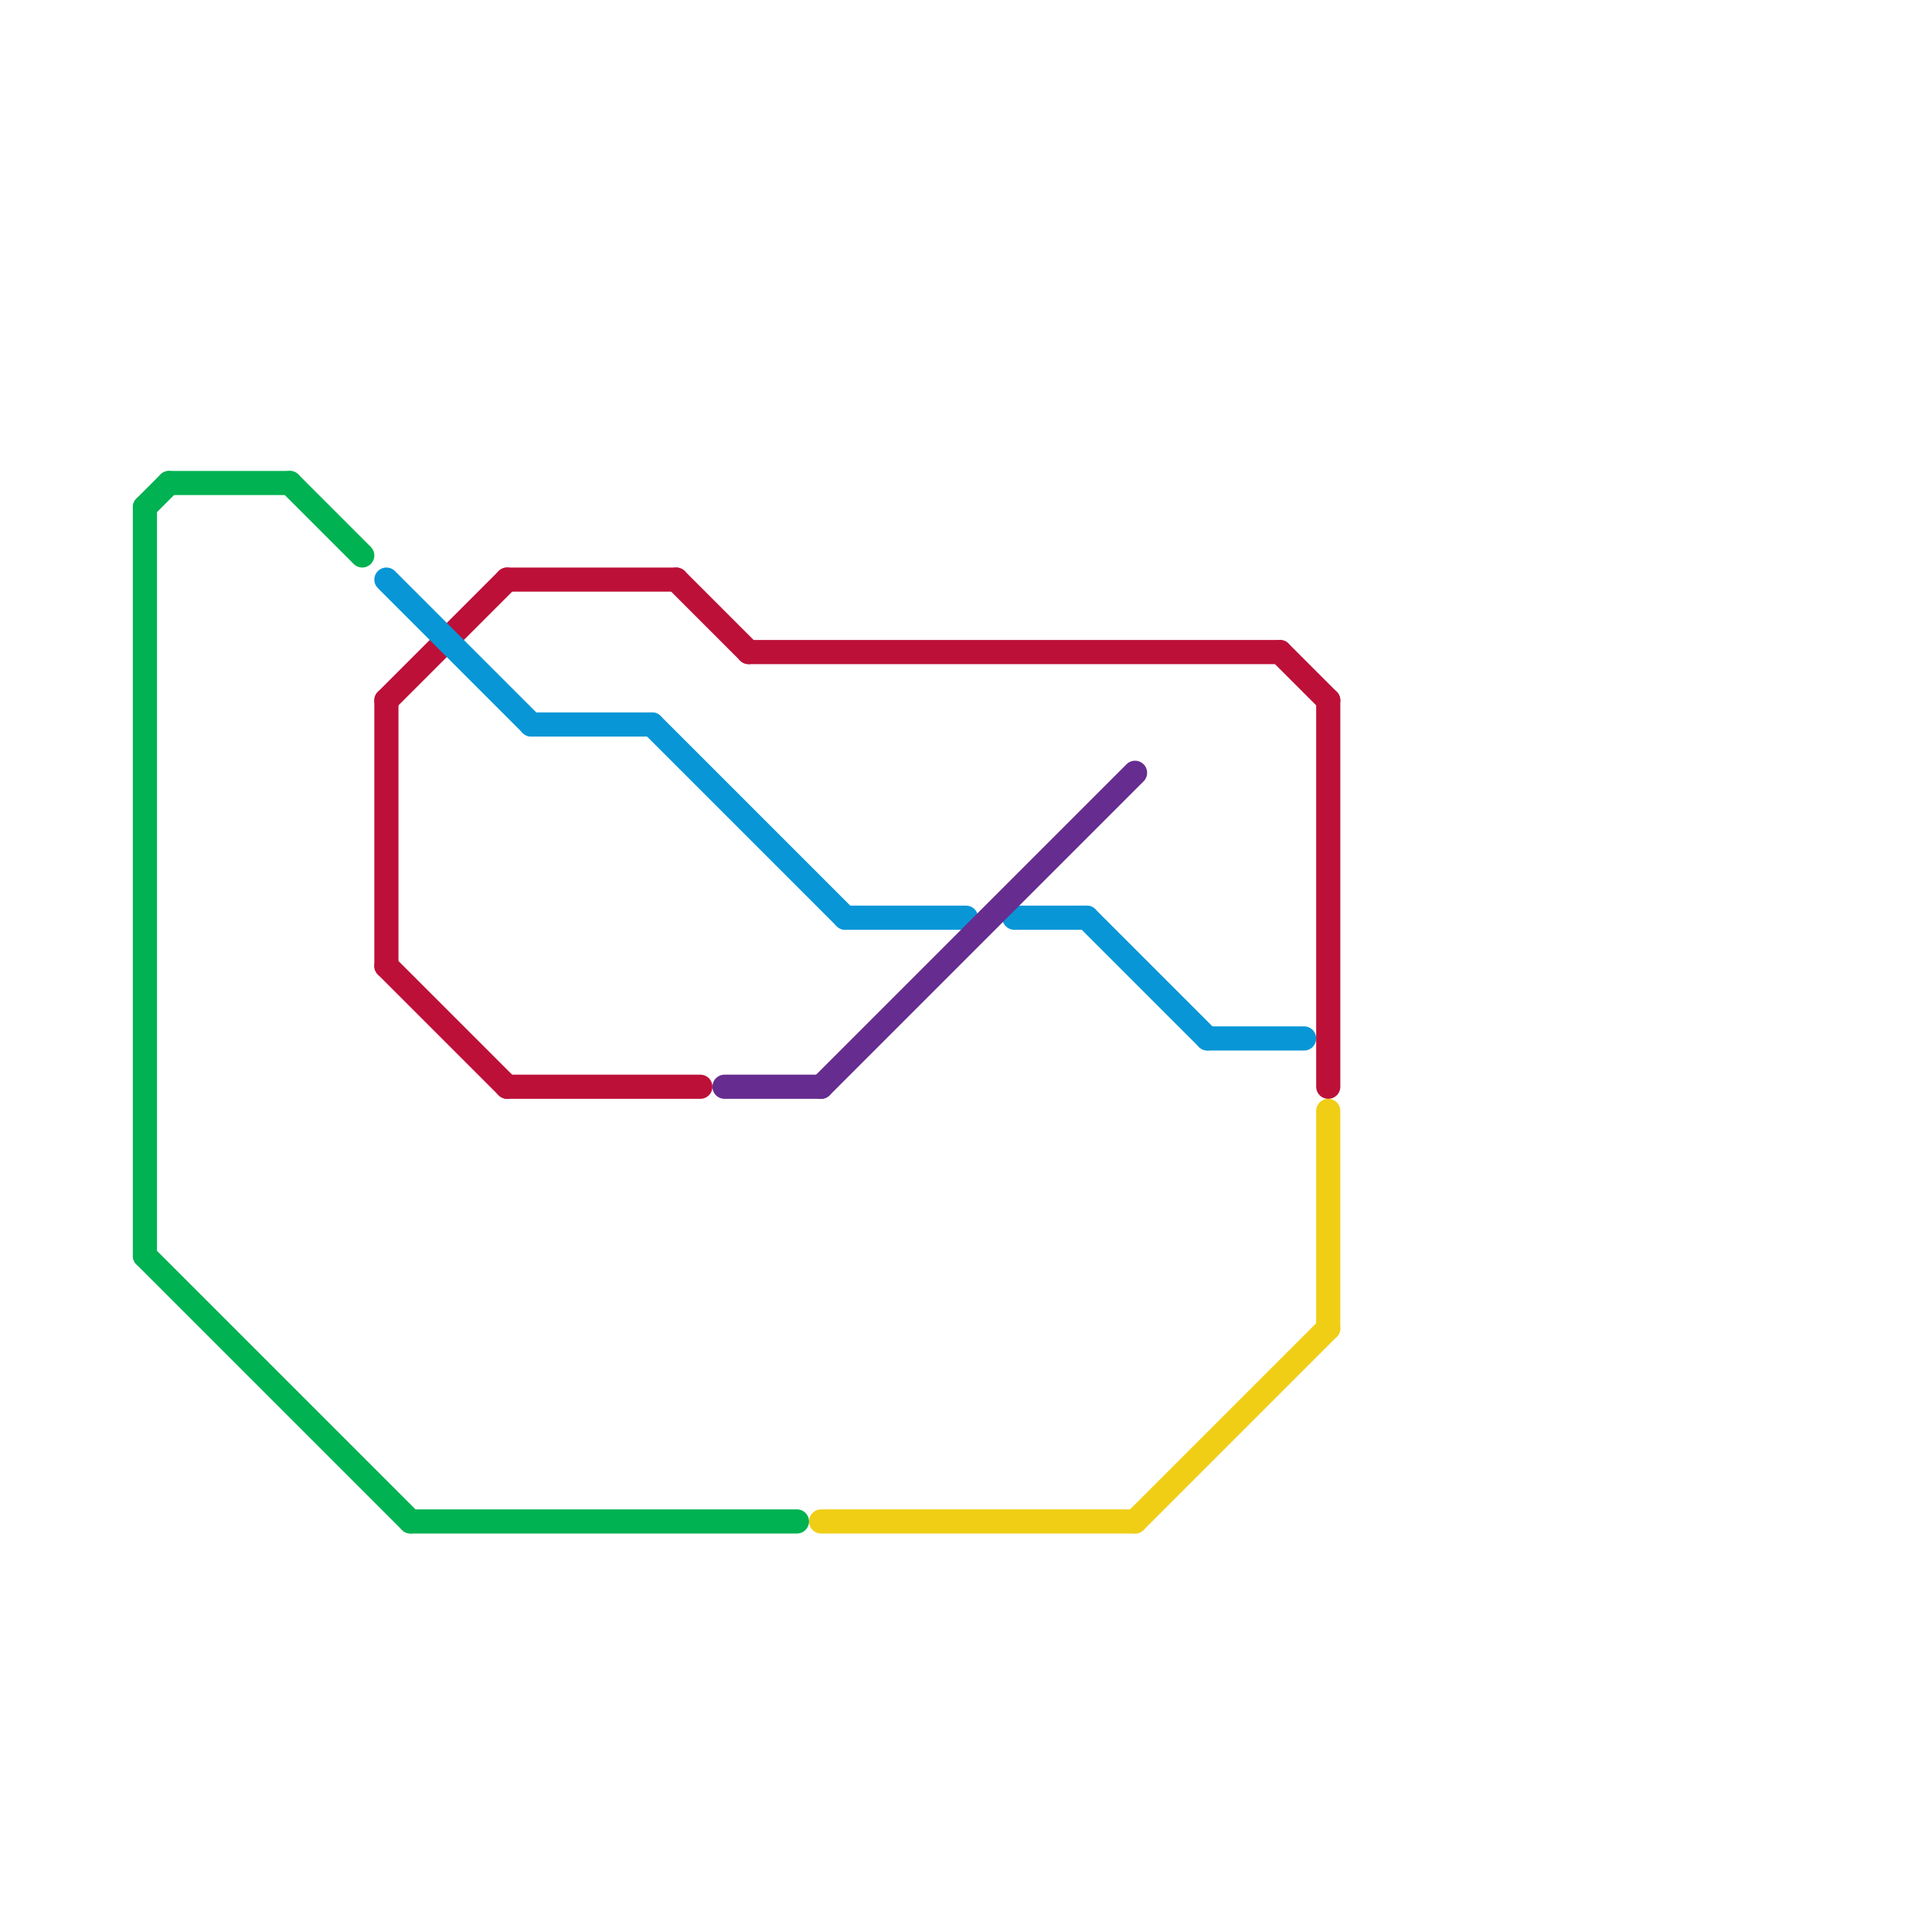 
<svg version="1.1" xmlns="http://www.w3.org/2000/svg" viewBox="0 0 80 80">
<style>line { stroke-width: 1; fill: none; stroke-linecap: round; stroke-linejoin: round; } .c0 { stroke: #bd1038 } .c1 { stroke: #0896d7 } .c2 { stroke: #662c90 } .c3 { stroke: #f0ce15 } .c4 { stroke: #00b251 } .w1 { stroke-width: 1; }</style><line class="c0 " x1="28" y1="24" x2="31" y2="27"/><line class="c0 " x1="16" y1="29" x2="21" y2="24"/><line class="c0 " x1="16" y1="29" x2="16" y2="40"/><line class="c0 " x1="16" y1="40" x2="21" y2="45"/><line class="c0 " x1="55" y1="29" x2="55" y2="45"/><line class="c0 " x1="21" y1="24" x2="28" y2="24"/><line class="c0 " x1="31" y1="27" x2="53" y2="27"/><line class="c0 " x1="53" y1="27" x2="55" y2="29"/><line class="c0 " x1="21" y1="45" x2="29" y2="45"/><line class="c1 " x1="45" y1="38" x2="50" y2="43"/><line class="c1 " x1="22" y1="30" x2="27" y2="30"/><line class="c1 " x1="35" y1="38" x2="40" y2="38"/><line class="c1 " x1="16" y1="24" x2="22" y2="30"/><line class="c1 " x1="42" y1="38" x2="45" y2="38"/><line class="c1 " x1="27" y1="30" x2="35" y2="38"/><line class="c1 " x1="50" y1="43" x2="54" y2="43"/><line class="c2 " x1="30" y1="45" x2="34" y2="45"/><line class="c2 " x1="34" y1="45" x2="47" y2="32"/><line class="c3 " x1="47" y1="63" x2="55" y2="55"/><line class="c3 " x1="55" y1="46" x2="55" y2="55"/><line class="c3 " x1="34" y1="63" x2="47" y2="63"/><line class="c4 " x1="6" y1="21" x2="7" y2="20"/><line class="c4 " x1="6" y1="21" x2="6" y2="52"/><line class="c4 " x1="7" y1="20" x2="12" y2="20"/><line class="c4 " x1="6" y1="52" x2="17" y2="63"/><line class="c4 " x1="17" y1="63" x2="33" y2="63"/><line class="c4 " x1="12" y1="20" x2="15" y2="23"/>


</svg>

